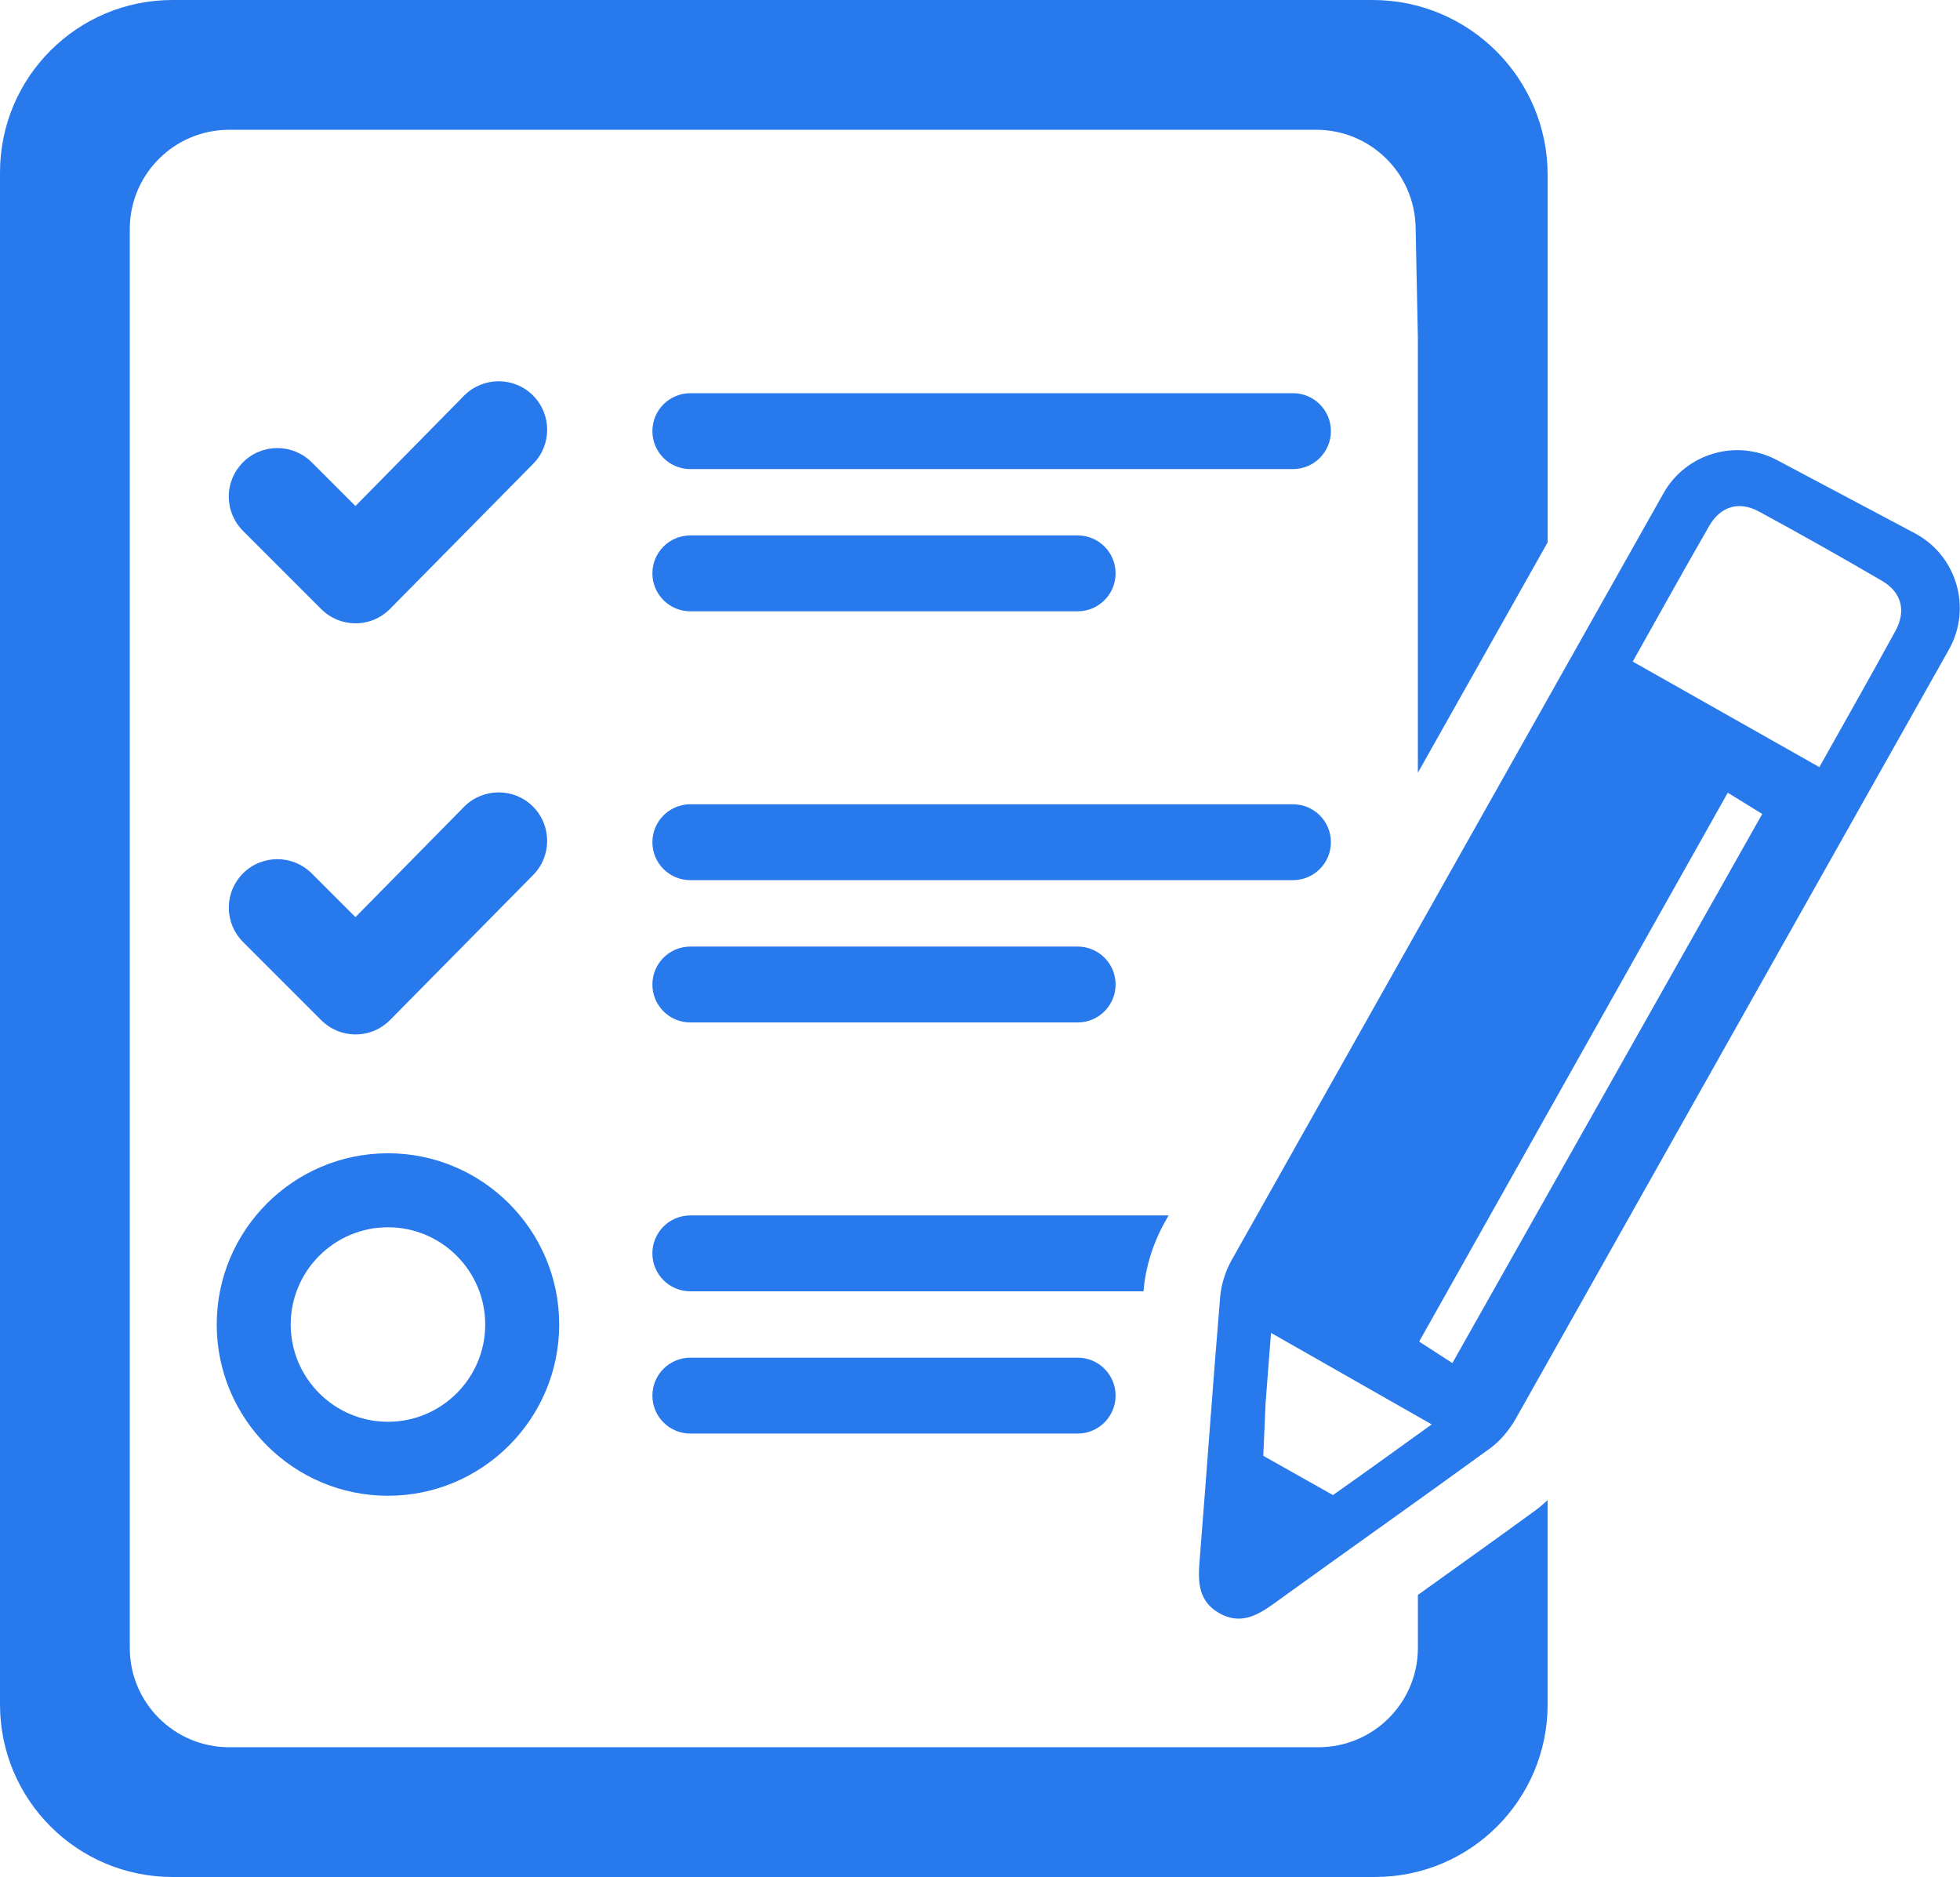 <?xml version="1.0" encoding="UTF-8"?> <svg xmlns="http://www.w3.org/2000/svg" width="731" height="700" viewBox="0 0 731 700" fill="none"> <path d="M714.134 198.86L662.718 171.573C647.588 163.547 628.817 169.042 620.406 183.964L459.353 469.937C457.067 474.01 455.478 478.911 455.082 483.563C452.306 516.604 450.009 549.667 447.348 582.719C446.744 590.281 447.15 597.125 454.462 601.453C462.139 605.99 468.462 602.844 474.916 598.177C501.785 578.751 528.885 559.667 555.697 540.172C559.468 537.432 562.744 533.485 565.114 529.438L726.86 242.264C735.563 226.795 729.819 207.186 714.142 198.868L714.134 198.86ZM497.134 557.567L471.156 542.936L472.02 523.081C472.687 514.415 473.364 505.759 474.041 497.087C494.177 508.555 513.932 519.8 533.962 531.212C521.915 539.879 509.593 548.827 497.134 557.567H497.134ZM541.676 508.343C538.582 506.337 533.545 503.082 529.285 500.327C567.436 432.483 605.608 364.594 644.389 295.634C649.103 298.54 653.675 301.363 657.243 303.556C618.889 371.54 580.494 439.582 541.675 508.342L541.676 508.343ZM706.889 235.343C697.535 252.468 687.873 269.431 678.55 286.092C655.3 272.946 632.477 260.04 608.946 246.728C618.243 230.187 627.696 213.092 637.436 196.187C641.717 188.765 648.576 186.739 656.066 190.796C671.468 199.16 686.749 207.749 701.878 216.603C709.243 220.91 711.019 227.795 706.889 235.343H706.889Z" fill="#2879EC"></path> <path d="M572.588 563.327C558.041 573.92 543.421 584.348 528.817 594.805V614.545C528.817 635.009 512.229 651.608 491.755 651.608H85.462C64.998 651.608 48.399 635.02 48.399 614.545V85.465C48.399 65.001 64.987 48.403 85.462 48.403H490.915C511.087 48.403 527.551 64.539 527.967 84.709L528.805 125.788V288.188L577.212 202.251V65.304C577.212 29.236 547.977 0.001 511.915 0.001H64.328C28.792 0.001 0 28.808 0 64.329V635.663C0 671.189 28.792 699.996 64.328 699.996H512.875C548.401 699.996 577.203 671.189 577.203 635.668V559.46C575.75 560.778 574.27 562.095 572.588 563.319V563.327Z" fill="#2879EC"></path> <path d="M482.215 174.94H257.468C249.65 174.94 243.317 168.607 243.317 160.789C243.317 152.972 249.651 146.639 257.468 146.639H482.228C490.046 146.639 496.379 152.972 496.379 160.789C496.374 168.602 490.03 174.94 482.212 174.94H482.215Z" fill="#2879EC"></path> <path d="M401.921 227.98H257.468C249.65 227.98 243.317 221.647 243.317 213.829C243.317 206.012 249.651 199.679 257.468 199.679H401.921C409.739 199.679 416.072 206.012 416.072 213.829C416.067 221.647 409.734 227.98 401.916 227.98H401.921Z" fill="#2879EC"></path> <path d="M198.774 147.473C191.717 140.426 180.238 140.416 173.129 147.51L132.566 188.718L116.244 172.395C109.186 165.338 97.692 165.338 90.635 172.395C87.218 175.812 85.327 180.364 85.327 185.192C85.327 190.02 87.218 194.572 90.635 197.989L119.79 227.145C123.207 230.577 127.759 232.452 132.603 232.452C137.447 232.452 141.994 230.572 145.426 227.119L198.765 173.067C205.832 166.01 205.832 154.531 198.775 147.474L198.774 147.473Z" fill="#2879EC"></path> <path d="M482.215 328.247H257.468C249.65 328.247 243.317 321.913 243.317 314.096C243.317 306.278 249.651 299.945 257.468 299.945H482.228C490.046 299.945 496.379 306.279 496.379 314.096C496.363 321.924 490.03 328.247 482.212 328.247H482.215Z" fill="#2879EC"></path> <path d="M401.921 381.313H257.468C249.65 381.313 243.317 374.98 243.317 367.163C243.317 359.345 249.651 353.012 257.468 353.012H401.921C409.739 353.012 416.072 359.345 416.072 367.163C416.067 374.98 409.734 381.313 401.916 381.313H401.921Z" fill="#2879EC"></path> <path d="M198.775 300.793C191.717 293.746 180.239 293.736 173.129 300.83L132.567 342.038L116.244 325.715C109.187 318.658 97.692 318.658 90.635 325.715C87.228 329.116 85.343 333.668 85.343 338.512C85.343 343.34 87.233 347.892 90.65 351.309L119.806 380.465C123.223 383.897 127.775 385.772 132.619 385.772C137.462 385.772 142.009 383.892 145.442 380.439L198.78 326.387C205.832 319.33 205.832 307.851 198.775 300.794L198.775 300.793Z" fill="#2879EC"></path> <path d="M401.921 534.633H257.468C249.65 534.633 243.317 528.3 243.317 520.483C243.317 512.665 249.651 506.332 257.468 506.332H401.921C409.739 506.332 416.072 512.665 416.072 520.483C416.067 528.3 409.734 534.633 401.916 534.633H401.921Z" fill="#2879EC"></path> <path d="M144.695 430.1C109.471 430.1 80.831 458.751 80.831 493.964C80.831 529.172 109.482 557.828 144.695 557.828C179.903 557.828 208.559 529.177 208.559 493.964C208.554 458.751 179.914 430.1 144.695 430.1ZM144.695 530.236C124.7 530.236 108.424 513.96 108.424 493.965C108.424 473.971 124.7 457.695 144.695 457.695C164.69 457.695 180.966 473.971 180.966 493.965C180.976 513.96 164.7 530.236 144.695 530.236Z" fill="#2879EC"></path> <path d="M426.521 481.153C427.245 472.565 430.031 463.585 434.375 455.872L435.834 453.284L257.46 453.278C249.643 453.278 243.31 459.612 243.31 467.429C243.31 475.247 249.643 481.58 257.46 481.58H426.474C426.5 481.434 426.51 481.293 426.52 481.153L426.521 481.153Z" fill="#2879EC"></path> </svg> 